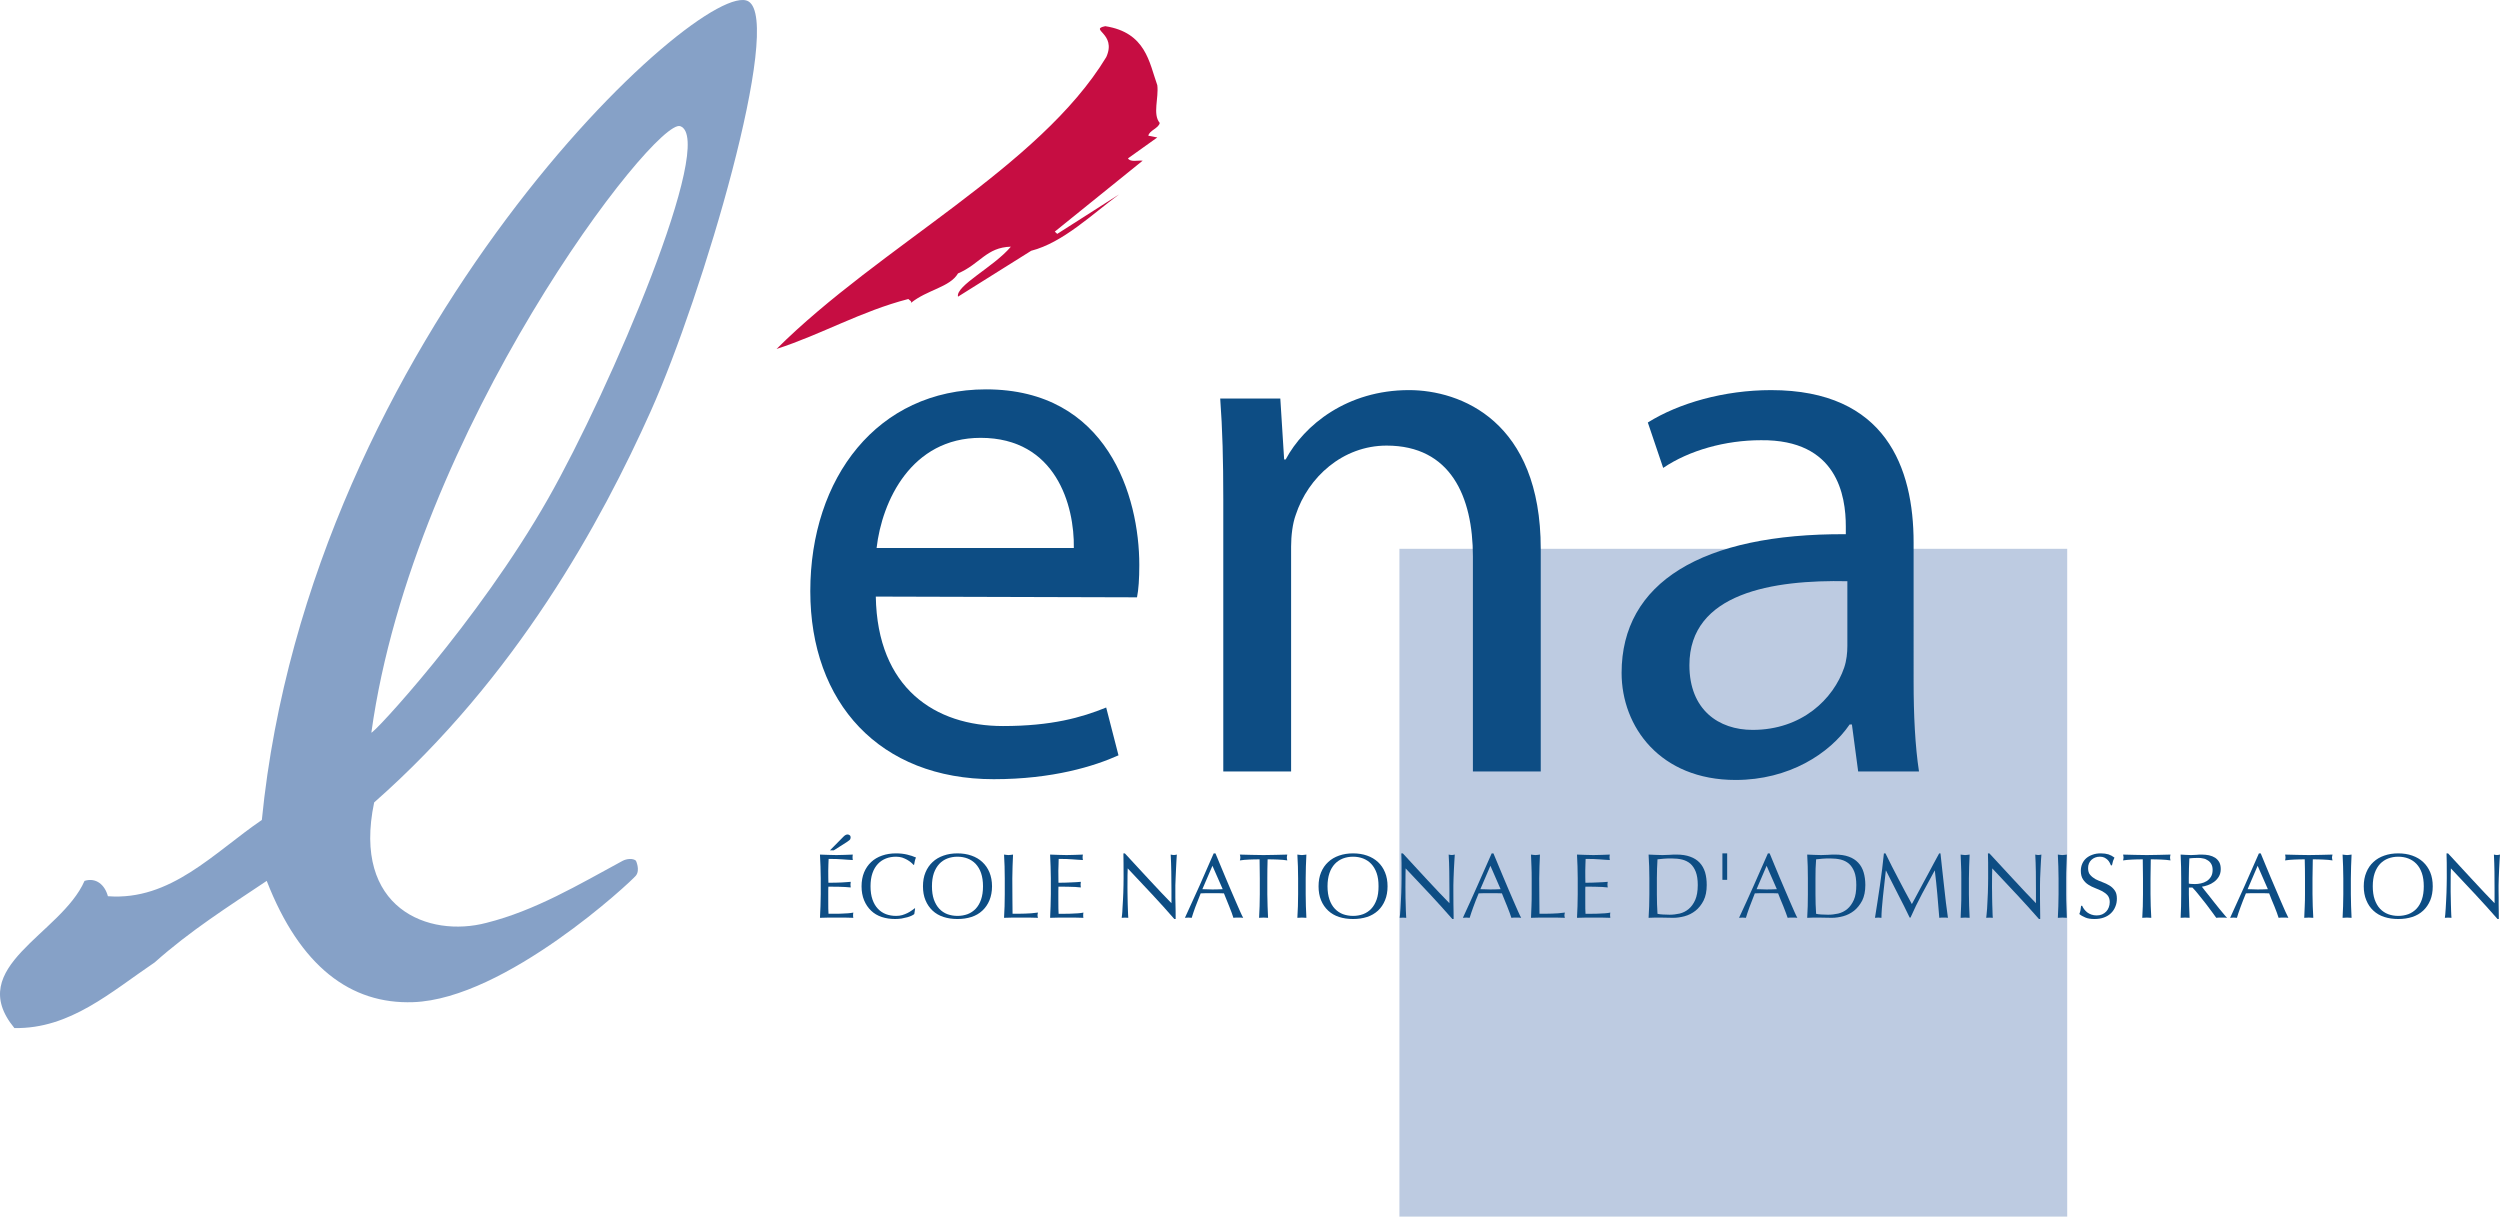 <?xml version="1.0" encoding="UTF-8" standalone="no"?>
<svg
   xmlns:dc="http://purl.org/dc/elements/1.1/"
   xmlns:cc="http://creativecommons.org/ns#"
   xmlns:rdf="http://www.w3.org/1999/02/22-rdf-syntax-ns#"
   xmlns:svg="http://www.w3.org/2000/svg"
   xmlns="http://www.w3.org/2000/svg"
   xmlns:sodipodi="http://sodipodi.sourceforge.net/DTD/sodipodi-0.dtd"
   xmlns:inkscape="http://www.inkscape.org/namespaces/inkscape"
   viewBox="0 0 997.037 485.187"
   height="485.187"
   width="997.037"
   xml:space="preserve"
   id="svg2"
   version="1.1"
   sodipodi:docname="l'éna.svg"
   inkscape:version="0.92.4 (5da689c313, 2019-01-14)"><sodipodi:namedview
     pagecolor="#ffffff"
     bordercolor="#666666"
     borderopacity="1"
     objecttolerance="10"
     gridtolerance="10"
     guidetolerance="10"
     inkscape:pageopacity="0"
     inkscape:pageshadow="2"
     inkscape:window-width="1920"
     inkscape:window-height="1001"
     id="namedview49"
     showgrid="false"
     inkscape:pagecheckerboard="true"
     fit-margin-top="0"
     fit-margin-left="0"
     fit-margin-right="0"
     fit-margin-bottom="0"
     inkscape:zoom="0.7412158"
     inkscape:cx="899.5557"
     inkscape:cy="241.17965"
     inkscape:window-x="-9"
     inkscape:window-y="-9"
     inkscape:window-maximized="1"
     inkscape:current-layer="svg2" /><defs
     id="defs6"><clipPath
       id="clipPath20"
       clipPathUnits="userSpaceOnUse"><path
         id="path18"
         d="M 0,1.43 H 8418.9 V 5461 H 0 Z"
         inkscape:connector-curvature="0" /></clipPath></defs><path
     id="path24"
     style="fill:#bdcbe1;fill-opacity:1;fill-rule:nonzero;stroke:none;stroke-width:0.133"
     d="m 558.109,485.187 h 266.328 V 218.871 h -266.328 z"
     inkscape:connector-curvature="0" /><path
     id="path26"
     style="fill:#0d4d84;fill-opacity:1;fill-rule:nonzero;stroke:none;stroke-width:0.133"
     d="m 349.281,237.928 c 0.628,36.559 23.657,51.628 50.709,51.628 19.369,0 31.34,-3.388 41.173,-7.387 l 4.909,19.068 c -9.533,4.289 -26.119,9.517 -49.756,9.517 -45.501,0 -73.157,-30.424 -73.157,-74.972 0,-45.175 26.749,-80.497 70.071,-80.497 48.545,0 61.14,42.72 61.14,70.039 0,5.533 -0.296,9.833 -0.916,12.899 z m 78.979,-19.369 c 0.292,-16.893 -7.076,-43.94 -37.183,-43.94 -27.651,0 -39.332,25.201 -41.479,43.94 h 78.661"
     inkscape:connector-curvature="0" /><path
     id="path28"
     style="fill:#0d4d84;fill-opacity:1;fill-rule:nonzero;stroke:none;stroke-width:0.133"
     d="m 487.864,199.203 c 0,-15.647 -0.313,-27.948 -1.227,-40.252 h 23.973 l 1.525,24.284 h 0.612 c 7.387,-13.82 24.599,-27.655 49.16,-27.655 20.591,0 52.565,12.291 52.565,63.291 v 88.8 h -27.056 v -85.716 c 0,-23.949 -8.913,-44.244 -34.405,-44.244 -17.513,0 -31.345,12.605 -36.256,27.648 -1.241,3.372 -1.845,8.277 -1.845,12.6 v 89.712 H 487.864 V 199.203"
     inkscape:connector-curvature="0" /><path
     id="path30"
     style="fill:#0d4d84;fill-opacity:1;fill-rule:nonzero;stroke:none;stroke-width:0.133"
     d="m 763.178,272.045 c 0,12.899 0.591,25.491 2.145,35.625 h -24.259 l -2.495,-18.745 h -0.901 c -7.991,11.688 -24.269,22.135 -45.471,22.135 -30.096,0 -45.479,-21.192 -45.479,-42.705 0,-35.951 31.964,-55.633 89.421,-55.311 v -3.076 c 0,-12.28 -3.38,-34.724 -33.824,-34.405 -14.115,0 -28.557,3.981 -39.013,11.043 l -6.124,-18.109 c 12.273,-7.697 30.407,-12.916 49.151,-12.916 45.792,0 56.848,31.025 56.848,60.843 z m -26.421,-40.248 c -29.515,-0.636 -62.997,4.595 -62.997,33.481 0,17.805 11.664,25.813 25.205,25.813 19.647,0 32.249,-12.299 36.54,-24.884 0.937,-2.779 1.252,-5.863 1.252,-8.616 v -25.795"
     inkscape:connector-curvature="0" /><path
     id="path32"
     style="fill:#c60d42;fill-opacity:1;fill-rule:nonzero;stroke:none;stroke-width:0.133"
     d="m 461.549,33.969 c 0.639,5.079 -1.94,11.58 0.959,15.055 -0.32,2.089 -4.193,3.013 -4.535,5.1 l 3.576,0.695 -11.695,8.343 c 0.992,1.628 3.92,0.691 5.852,0.925 l -35.039,28.283 0.976,0.909 24.653,-15.743 c -10.711,7.873 -22.375,19.232 -35.035,22.473 l -29.197,18.309 c -0.987,-4.404 14.273,-11.823 21.092,-19.937 -9.76,0.239 -12.341,6.956 -21.092,10.665 -3.248,5.555 -12.333,6.485 -18.831,11.817 0.651,-0.696 -0.644,-1.165 -0.972,-1.616 -18.823,4.864 -34.705,14.148 -52.557,19.925 41.217,-41.015 104.833,-72.42 131.492,-116.407 4.308,-9.515 -7.061,-10.929 -0.391,-12.325 16.221,2.537 17.508,14.48 20.743,23.528"
     inkscape:connector-curvature="0" /><path
     id="path34"
     style="fill:#c60d42;fill-opacity:1;fill-rule:nonzero;stroke:none;stroke-width:0.133"
     d="m 419.368,94.919 -4.516,3.463 4.516,-3.463"
     inkscape:connector-curvature="0" /><path
     id="path36"
     style="fill:#86a1c7;fill-opacity:1;fill-rule:nonzero;stroke:none;stroke-width:0.133"
     d="M 259.585,163.857 C 280.234,117.764 312.44,8.859 298.494,0.557 280.648,-10.116 123.581,133.709 104.425,327.015 c -19.218,13.105 -36.335,32.311 -61.398,30.408 -1.163,-4.429 -4.644,-7.592 -9.314,-6.115 -9.312,21.323 -48.167,34.203 -27.973,58.697 22.149,0.416 38.465,-14.376 55.939,-26.18 14.211,-12.671 29.55,-22.38 44.693,-32.517 13.296,34.177 33.495,49.264 58.411,48.368 36.805,-1.283 87.097,-48.229 88.839,-50.489 1.756,-2.247 0,-5.921 0,-5.921 -1.156,-1.041 -3.677,-0.841 -5.365,0.077 -17.505,9.476 -34.823,19.829 -54.237,24.695 -23.053,6.096 -53.693,-5.639 -44.801,-48.016 56.735,-49.929 90.564,-111.955 110.369,-156.164 z M 148.112,292.127 C 164.858,171.345 261.394,46.705 271.313,50.319 c 14.531,5.316 -27.843,104.8 -52.716,148.553 -28.017,49.313 -70.741,95.052 -70.485,93.255"
     inkscape:connector-curvature="0" /><path
     id="path38"
     style="fill:#0d4d84;fill-opacity:1;fill-rule:nonzero;stroke:none;stroke-width:0.133"
     d="m 327.221,345.515 c -0.073,-1.572 -0.133,-3.143 -0.207,-4.699 1.109,0.052 2.212,0.104 3.293,0.12 1.075,0.063 2.181,0.077 3.255,0.077 1.123,0 2.212,-0.015 3.279,-0.077 1.084,-0.016 2.176,-0.068 3.277,-0.12 -0.079,0.355 -0.112,0.711 -0.112,1.093 0,0.359 0.033,0.723 0.112,1.088 -0.776,-0.037 -1.497,-0.097 -2.145,-0.131 -0.649,-0.063 -1.337,-0.104 -2.064,-0.148 -0.713,-0.027 -1.505,-0.104 -2.375,-0.131 -0.855,-0.033 -1.871,-0.044 -3.065,-0.044 -0.016,0.773 -0.052,1.511 -0.092,2.232 -0.041,0.721 -0.057,1.512 -0.057,2.44 0,0.948 0,1.867 0.016,2.771 0.013,0.912 0.039,1.6 0.039,2.069 1.073,0 2.027,0 2.883,-0.037 0.863,-0.041 1.641,-0.052 2.359,-0.077 0.703,-0.052 1.38,-0.087 1.967,-0.131 0.596,-0.041 1.169,-0.079 1.7,-0.131 -0.073,0.376 -0.104,0.748 -0.104,1.139 0,0.375 0.031,0.729 0.104,1.104 -0.612,-0.063 -1.357,-0.131 -2.207,-0.175 -0.869,-0.052 -1.695,-0.077 -2.544,-0.096 -0.847,-0.016 -1.647,-0.027 -2.389,-0.027 -0.736,-0.015 -1.333,-0.015 -1.768,-0.015 0,0.208 -0.025,0.443 -0.039,0.711 -0.016,0.252 -0.016,0.583 -0.016,0.964 v 3.631 c 0,1.399 0,2.555 0.016,3.456 0.013,0.896 0.068,1.591 0.081,2.049 0.809,0 1.669,0 2.567,0 0.939,0 1.843,0 2.748,-0.06 0.888,-0.019 1.724,-0.077 2.524,-0.131 0.789,-0.069 1.485,-0.148 2.076,-0.285 -0.057,0.181 -0.085,0.364 -0.101,0.58 0,0.211 -0.013,0.393 -0.013,0.565 0,0.383 0.029,0.721 0.115,0.948 -1.115,-0.052 -2.205,-0.088 -3.287,-0.088 -1.081,0 -2.219,0 -3.328,0 -1.124,0 -2.233,0 -3.34,0 -1.115,0 -2.229,0.036 -3.363,0.088 0.073,-1.547 0.133,-3.128 0.207,-4.664 0.047,-1.555 0.101,-3.144 0.101,-4.796 v -6.287 c 0,-1.641 -0.055,-3.232 -0.101,-4.777 z m 10.809,-12.716 c 0.233,0 0.512,0.079 0.793,0.276 0.297,0.193 0.423,0.471 0.423,0.872 0,0.449 -0.139,0.807 -0.423,1.06 -0.301,0.26 -0.612,0.468 -0.899,0.684 l -5.393,3.44 h -1.537 l 5.399,-5.463 c 0.573,-0.593 1.12,-0.869 1.637,-0.869"
     inkscape:connector-curvature="0" /><path
     id="path40"
     style="fill:#0d4d84;fill-opacity:1;fill-rule:nonzero;stroke:none;stroke-width:0.133"
     d="m 363.581,365.179 c -0.475,0.224 -1.052,0.451 -1.728,0.633 -0.681,0.175 -1.437,0.339 -2.249,0.503 -0.841,0.131 -1.72,0.2 -2.613,0.2 -1.924,0 -3.711,-0.268 -5.368,-0.815 -1.628,-0.547 -3.068,-1.391 -4.221,-2.519 -1.188,-1.137 -2.113,-2.503 -2.792,-4.143 -0.664,-1.616 -1.008,-3.483 -1.008,-5.569 0,-2.075 0.344,-3.925 1.008,-5.551 0.679,-1.631 1.628,-3.003 2.828,-4.125 1.207,-1.145 2.655,-1.98 4.34,-2.571 1.687,-0.6 3.56,-0.885 5.579,-0.885 1.617,0 3.092,0.167 4.435,0.487 1.335,0.32 2.512,0.703 3.527,1.173 -0.189,0.364 -0.351,0.807 -0.479,1.391 -0.107,0.58 -0.211,1.075 -0.284,1.465 l -0.227,0.097 c -0.247,-0.305 -0.577,-0.644 -1.016,-1.008 -0.44,-0.365 -0.957,-0.712 -1.549,-1.06 -0.591,-0.339 -1.263,-0.615 -1.969,-0.877 -0.749,-0.219 -1.552,-0.34 -2.437,-0.34 -1.456,0 -2.795,0.233 -4.015,0.707 -1.233,0.476 -2.315,1.188 -3.219,2.153 -0.924,0.989 -1.648,2.188 -2.167,3.672 -0.519,1.495 -0.779,3.241 -0.779,5.272 0,2.035 0.26,3.805 0.779,5.281 0.519,1.479 1.243,2.72 2.167,3.684 0.904,0.964 1.985,1.684 3.219,2.153 1.22,0.443 2.559,0.685 4.015,0.685 0.885,0 1.693,-0.104 2.437,-0.313 0.756,-0.224 1.433,-0.503 2.06,-0.799 0.631,-0.303 1.183,-0.641 1.671,-0.997 0.531,-0.339 0.957,-0.669 1.291,-0.956 l 0.139,0.164 -0.325,2.153 c -0.224,0.211 -0.563,0.435 -1.047,0.653"
     inkscape:connector-curvature="0" /><path
     id="path42"
     style="fill:#0d4d84;fill-opacity:1;fill-rule:nonzero;stroke:none;stroke-width:0.133"
     d="m 369.102,347.919 c 0.672,-1.631 1.628,-3.003 2.833,-4.125 1.209,-1.145 2.664,-1.98 4.357,-2.571 1.683,-0.6 3.529,-0.885 5.548,-0.885 2.035,0 3.885,0.285 5.58,0.885 1.697,0.591 3.135,1.425 4.349,2.571 1.219,1.123 2.164,2.495 2.844,4.125 0.659,1.625 1.021,3.476 1.021,5.551 0,2.087 -0.363,3.953 -1.021,5.569 -0.68,1.64 -1.625,3.005 -2.844,4.143 -1.215,1.128 -2.652,1.972 -4.349,2.519 -1.695,0.547 -3.545,0.815 -5.58,0.815 -2.019,0 -3.865,-0.268 -5.548,-0.815 -1.693,-0.547 -3.148,-1.391 -4.357,-2.519 -1.205,-1.137 -2.161,-2.503 -2.833,-4.143 -0.683,-1.616 -1.008,-3.483 -1.008,-5.569 0,-2.075 0.325,-3.925 1.008,-5.551 z m 22.163,0.279 c -0.504,-1.484 -1.243,-2.683 -2.149,-3.672 -0.935,-0.965 -2.008,-1.677 -3.251,-2.153 -1.237,-0.473 -2.583,-0.707 -4.024,-0.707 -1.421,0 -2.751,0.233 -4.011,0.707 -1.243,0.476 -2.316,1.188 -3.223,2.153 -0.911,0.989 -1.625,2.188 -2.161,3.672 -0.511,1.495 -0.768,3.241 -0.768,5.272 0,2.035 0.257,3.805 0.768,5.281 0.536,1.479 1.251,2.72 2.161,3.684 0.907,0.964 1.98,1.684 3.223,2.153 1.26,0.443 2.589,0.685 4.011,0.685 1.441,0 2.787,-0.243 4.024,-0.685 1.243,-0.469 2.316,-1.189 3.251,-2.153 0.907,-0.964 1.645,-2.205 2.149,-3.684 0.505,-1.476 0.776,-3.247 0.776,-5.281 0,-2.031 -0.271,-3.777 -0.776,-5.272"
     inkscape:connector-curvature="0" /><path
     id="path44"
     style="fill:#0d4d84;fill-opacity:1;fill-rule:nonzero;stroke:none;stroke-width:0.133"
     d="m 400.646,345.557 c -0.076,-1.529 -0.136,-3.117 -0.216,-4.741 0.328,0.052 0.645,0.104 0.916,0.12 0.297,0.063 0.592,0.077 0.857,0.077 0.32,0 0.599,-0.015 0.907,-0.077 0.284,-0.016 0.591,-0.068 0.907,-0.12 -0.052,1.624 -0.136,3.179 -0.191,4.741 -0.057,1.564 -0.096,3.145 -0.096,4.761 0,3.091 0.013,5.747 0.039,8.016 0.016,2.277 0.057,4.283 0.057,6.087 1.743,0 3.412,0 4.988,-0.06 1.599,-0.019 3.297,-0.175 5.149,-0.416 -0.125,0.443 -0.183,0.825 -0.183,1.12 0,0.271 0.057,0.599 0.183,0.973 -1.136,-0.052 -2.248,-0.088 -3.384,-0.088 -1.132,0 -2.235,0 -3.383,0 -1.167,0 -2.305,0 -3.371,0 -1.101,0 -2.219,0.036 -3.396,0.088 0.08,-1.513 0.14,-3.039 0.216,-4.612 0.044,-1.563 0.071,-3.181 0.071,-4.796 v -6.312 c 0,-1.6 -0.027,-3.197 -0.071,-4.761"
     inkscape:connector-curvature="0" /><path
     id="path46"
     style="fill:#0d4d84;fill-opacity:1;fill-rule:nonzero;stroke:none;stroke-width:0.133"
     d="m 418.985,345.515 c -0.055,-1.572 -0.125,-3.143 -0.188,-4.699 1.079,0.052 2.179,0.104 3.264,0.12 1.084,0.063 2.183,0.077 3.281,0.077 1.109,0 2.199,-0.015 3.28,-0.077 1.068,-0.016 2.153,-0.068 3.271,-0.12 -0.091,0.355 -0.136,0.711 -0.136,1.093 0,0.359 0.045,0.723 0.136,1.088 -0.787,-0.037 -1.503,-0.097 -2.167,-0.131 -0.633,-0.063 -1.333,-0.104 -2.045,-0.148 -0.729,-0.027 -1.517,-0.104 -2.359,-0.131 -0.868,-0.033 -1.895,-0.044 -3.105,-0.044 -0.003,0.773 -0.052,1.511 -0.055,2.232 -0.055,0.721 -0.077,1.512 -0.077,2.44 0,0.948 0,1.859 0.023,2.771 0.021,0.905 0.021,1.6 0.021,2.069 1.08,0 2.029,-0.019 2.899,-0.052 0.857,-0.027 1.659,-0.037 2.36,-0.097 0.711,-0.033 1.368,-0.069 1.961,-0.096 0.593,-0.041 1.172,-0.079 1.705,-0.131 -0.073,0.376 -0.101,0.748 -0.101,1.139 0,0.364 0.028,0.729 0.101,1.104 -0.625,-0.079 -1.388,-0.131 -2.235,-0.193 -0.841,-0.033 -1.683,-0.077 -2.524,-0.077 -0.847,-0.016 -1.625,-0.027 -2.373,-0.041 -0.755,0 -1.333,-0.011 -1.793,-0.011 0,0.192 0,0.453 -0.021,0.713 -0.023,0.252 -0.023,0.591 -0.023,0.964 v 3.639 c 0,1.399 0,2.555 0.023,3.456 0.021,0.896 0.055,1.591 0.079,2.049 0.804,0 1.648,0 2.563,0 0.929,0 1.847,0 2.735,-0.06 0.885,-0.019 1.745,-0.077 2.54,-0.131 0.796,-0.069 1.476,-0.148 2.067,-0.285 -0.044,0.181 -0.077,0.364 -0.091,0.58 -0.005,0.211 -0.011,0.393 -0.011,0.565 0,0.383 0.024,0.721 0.101,0.948 -1.096,-0.052 -2.197,-0.088 -3.285,-0.088 -1.087,0 -2.196,0 -3.332,0 -1.115,0 -2.224,0 -3.311,0 -1.132,0 -2.241,0.036 -3.365,0.088 0.063,-1.547 0.133,-3.128 0.188,-4.664 0.052,-1.555 0.101,-3.144 0.101,-4.796 v -6.287 c 0,-1.641 -0.049,-3.232 -0.101,-4.777"
     inkscape:connector-curvature="0" /><path
     id="path48"
     style="fill:#0d4d84;fill-opacity:1;fill-rule:nonzero;stroke:none;stroke-width:0.133"
     d="m 459.317,356.511 c -3.191,-3.432 -6.387,-6.792 -9.567,-10.188 -0.028,0.684 -0.049,1.607 -0.077,2.744 -0.024,1.173 -0.024,2.728 -0.024,4.725 0,0.503 0,1.155 0.013,1.893 0.011,0.756 0.039,1.555 0.039,2.404 0.013,0.819 0.028,1.671 0.052,2.523 0.027,0.859 0.039,1.64 0.079,2.403 0.025,0.704 0.033,1.355 0.075,1.904 0.013,0.555 0.032,0.927 0.073,1.12 -0.385,-0.044 -0.812,-0.071 -1.281,-0.071 -0.493,0 -0.933,0.027 -1.355,0.071 0.057,-0.227 0.117,-0.677 0.169,-1.355 0.083,-0.653 0.112,-1.435 0.151,-2.372 0.047,-0.904 0.123,-1.912 0.175,-2.979 0.055,-1.088 0.109,-2.163 0.151,-3.268 0.044,-1.041 0.068,-2.109 0.081,-3.132 0.028,-1.044 0.033,-1.945 0.033,-2.764 0,-2.344 0,-4.379 -0.023,-6.045 0,-1.684 -0.024,-2.953 -0.048,-3.787 h 0.58 c 1.495,1.615 3.085,3.344 4.784,5.185 1.688,1.86 3.391,3.675 5.071,5.481 1.664,1.807 3.277,3.517 4.772,5.099 1.511,1.615 2.831,2.969 3.959,4.108 v -4.993 c 0,-2.581 -0.039,-5.056 -0.068,-7.523 -0.039,-2.432 -0.115,-4.735 -0.235,-6.879 0.496,0.12 0.933,0.183 1.267,0.183 0.287,0 0.695,-0.063 1.183,-0.183 -0.044,0.528 -0.117,1.329 -0.156,2.423 -0.071,1.068 -0.125,2.232 -0.175,3.44 -0.079,1.24 -0.131,2.423 -0.157,3.613 -0.077,1.164 -0.104,2.103 -0.104,2.813 0,0.624 0,1.356 0,2.216 0,0.823 0,1.7 0,2.596 0.027,0.904 0.033,1.832 0.052,2.747 0.008,0.911 0.027,1.779 0.052,2.585 0,0.781 0.011,1.487 0.011,2.068 0,0.528 0,0.937 0,1.197 h -0.531 c -2.811,-3.247 -5.816,-6.572 -9.02,-10.004"
     inkscape:connector-curvature="0" /><path
     id="path50"
     style="fill:#0d4d84;fill-opacity:1;fill-rule:nonzero;stroke:none;stroke-width:0.133"
     d="m 495.805,366.039 c -0.339,-0.052 -0.664,-0.088 -0.989,-0.088 -0.281,0 -0.62,0 -0.951,0 -0.348,0 -0.671,0 -0.983,0 -0.308,0 -0.633,0.036 -0.985,0.088 -0.179,-0.565 -0.391,-1.235 -0.681,-2.024 -0.3,-0.807 -0.617,-1.643 -0.975,-2.503 -0.347,-0.892 -0.693,-1.763 -1.063,-2.639 -0.383,-0.896 -0.735,-1.773 -1.052,-2.588 -0.776,-0.019 -1.581,-0.037 -2.377,-0.071 -0.805,0 -1.613,0 -2.428,0 -0.759,0 -1.503,0 -2.243,0 -0.735,0.033 -1.477,0.052 -2.224,0.071 -0.781,1.927 -1.492,3.743 -2.144,5.472 -0.636,1.737 -1.104,3.161 -1.432,4.281 -0.393,-0.052 -0.888,-0.088 -1.347,-0.088 -0.5,0 -0.939,0.036 -1.365,0.088 1.98,-4.281 3.904,-8.537 5.816,-12.785 1.863,-4.223 3.775,-8.545 5.657,-12.916 h 0.708 c 0.587,1.405 1.229,2.953 1.915,4.613 0.688,1.651 1.383,3.317 2.076,4.992 0.721,1.712 1.451,3.389 2.147,5.056 0.713,1.659 1.377,3.213 1.997,4.631 0.623,1.425 1.185,2.716 1.68,3.839 0.505,1.139 0.917,1.997 1.243,2.571 z m -16.281,-11.42 c 0.656,0 1.301,0.015 2.008,0.052 0.677,0.059 1.336,0.059 1.987,0.059 0.669,0 1.365,0 2.037,-0.033 0.691,-0.025 1.377,-0.044 2.076,-0.077 l -4.095,-9.337 -4.013,9.337"
     inkscape:connector-curvature="0" /><path
     id="path52"
     style="fill:#0d4d84;fill-opacity:1;fill-rule:nonzero;stroke:none;stroke-width:0.133"
     d="m 502.333,342.719 c -0.641,0 -1.303,0.017 -2.001,0.017 -0.7,0.027 -1.385,0.027 -2.099,0.068 -0.691,0.044 -1.376,0.089 -2.019,0.123 -0.639,0.071 -1.237,0.139 -1.737,0.216 0.136,-0.443 0.188,-0.859 0.188,-1.191 0,-0.261 -0.052,-0.652 -0.188,-1.136 1.612,0.052 3.207,0.104 4.737,0.12 1.541,0.063 3.119,0.077 4.709,0.077 1.615,0 3.191,-0.015 4.732,-0.077 1.547,-0.016 3.128,-0.068 4.731,-0.12 -0.117,0.484 -0.175,0.893 -0.175,1.172 0,0.321 0.057,0.712 0.175,1.155 -0.5,-0.077 -1.095,-0.145 -1.732,-0.216 -0.653,-0.033 -1.325,-0.079 -2.035,-0.123 -0.691,-0.041 -1.385,-0.041 -2.084,-0.068 -0.695,0 -1.359,-0.017 -1.997,-0.017 -0.079,2.525 -0.115,5.055 -0.115,7.6 v 6.312 c 0,1.615 0.036,3.233 0.107,4.796 0.041,1.573 0.12,3.099 0.191,4.612 -0.565,-0.052 -1.147,-0.088 -1.797,-0.088 -0.628,0 -1.227,0.036 -1.789,0.088 0.079,-1.513 0.139,-3.039 0.208,-4.612 0.04,-1.563 0.079,-3.181 0.079,-4.796 v -6.312 c 0,-2.545 -0.039,-5.075 -0.088,-7.6"
     inkscape:connector-curvature="0" /><path
     id="path54"
     style="fill:#0d4d84;fill-opacity:1;fill-rule:nonzero;stroke:none;stroke-width:0.133"
     d="m 517.629,345.557 c -0.071,-1.529 -0.131,-3.117 -0.221,-4.741 0.333,0.052 0.629,0.104 0.929,0.12 0.295,0.063 0.585,0.077 0.875,0.077 0.284,0 0.589,-0.015 0.883,-0.077 0.293,-0.016 0.593,-0.068 0.913,-0.12 -0.087,1.624 -0.125,3.212 -0.2,4.741 -0.052,1.564 -0.079,3.161 -0.079,4.761 v 6.312 c 0,1.615 0.027,3.233 0.079,4.796 0.075,1.573 0.113,3.099 0.2,4.612 -0.547,-0.052 -1.155,-0.088 -1.796,-0.088 -0.627,0 -1.227,0.036 -1.804,0.088 0.091,-1.513 0.151,-3.039 0.221,-4.612 0.052,-1.563 0.077,-3.181 0.077,-4.796 v -6.312 c 0,-1.6 -0.025,-3.197 -0.077,-4.761"
     inkscape:connector-curvature="0" /><path
     id="path56"
     style="fill:#0d4d84;fill-opacity:1;fill-rule:nonzero;stroke:none;stroke-width:0.133"
     d="m 526.862,347.919 c 0.667,-1.631 1.627,-3.003 2.839,-4.125 1.209,-1.145 2.66,-1.98 4.344,-2.571 1.707,-0.6 3.561,-0.885 5.567,-0.885 2.016,0 3.896,0.285 5.592,0.885 1.685,0.591 3.109,1.425 4.352,2.571 1.205,1.123 2.144,2.495 2.812,4.125 0.677,1.625 1.009,3.476 1.009,5.551 0,2.087 -0.332,3.953 -1.009,5.569 -0.668,1.64 -1.607,3.005 -2.812,4.143 -1.243,1.128 -2.667,1.972 -4.352,2.519 -1.696,0.547 -3.576,0.815 -5.592,0.815 -2.005,0 -3.86,-0.268 -5.567,-0.815 -1.684,-0.547 -3.135,-1.391 -4.344,-2.519 -1.212,-1.137 -2.172,-2.503 -2.839,-4.143 -0.677,-1.616 -1,-3.483 -1,-5.569 0,-2.075 0.323,-3.925 1,-5.551 z m 22.163,0.279 c -0.529,-1.484 -1.232,-2.683 -2.161,-3.672 -0.904,-0.965 -2.009,-1.677 -3.239,-2.153 -1.243,-0.473 -2.581,-0.707 -4.013,-0.707 -1.424,0 -2.76,0.233 -4.023,0.707 -1.216,0.476 -2.301,1.188 -3.221,2.153 -0.921,0.989 -1.651,2.188 -2.153,3.672 -0.513,1.495 -0.781,3.241 -0.781,5.272 0,2.035 0.268,3.805 0.781,5.281 0.503,1.479 1.232,2.72 2.153,3.684 0.92,0.964 2.005,1.684 3.221,2.153 1.263,0.443 2.599,0.685 4.023,0.685 1.432,0 2.771,-0.243 4.013,-0.685 1.229,-0.469 2.335,-1.189 3.239,-2.153 0.929,-0.964 1.632,-2.205 2.161,-3.684 0.531,-1.476 0.755,-3.247 0.755,-5.281 0,-2.031 -0.224,-3.777 -0.755,-5.272"
     inkscape:connector-curvature="0" /><path
     id="path58"
     style="fill:#0d4d84;fill-opacity:1;fill-rule:nonzero;stroke:none;stroke-width:0.133"
     d="m 570.174,356.511 c -3.197,-3.432 -6.384,-6.792 -9.588,-10.188 0,0.684 -0.045,1.607 -0.052,2.744 -0.019,1.173 -0.027,2.728 -0.027,4.725 0,0.503 0.008,1.155 0.016,1.893 0.011,0.756 0.017,1.555 0.017,2.404 0.045,0.819 0.045,1.671 0.071,2.523 0.033,0.859 0.041,1.64 0.06,2.403 0.027,0.704 0.052,1.355 0.085,1.904 0.037,0.555 0.045,0.927 0.071,1.12 -0.391,-0.044 -0.807,-0.071 -1.284,-0.071 -0.479,0 -0.921,0.027 -1.339,0.071 0.045,-0.227 0.087,-0.677 0.157,-1.355 0.069,-0.653 0.121,-1.435 0.173,-2.372 0.043,-0.904 0.105,-1.912 0.157,-2.979 0.06,-1.088 0.104,-2.163 0.156,-3.268 0.016,-1.041 0.052,-2.109 0.077,-3.132 0.027,-1.044 0.035,-1.945 0.035,-2.764 0,-2.344 0,-4.379 -0.008,-6.045 -0.011,-1.684 -0.036,-2.953 -0.088,-3.787 h 0.601 c 1.484,1.615 3.1,3.344 4.777,5.185 1.7,1.86 3.396,3.675 5.063,5.481 1.693,1.807 3.275,3.517 4.784,5.099 1.511,1.615 2.831,2.969 3.963,4.108 v -4.993 c 0,-2.581 -0.045,-5.056 -0.061,-7.523 -0.025,-2.432 -0.115,-4.735 -0.244,-6.879 0.496,0.12 0.912,0.183 1.251,0.183 0.297,0 0.696,-0.063 1.191,-0.183 -0.043,0.528 -0.104,1.329 -0.156,2.423 -0.068,1.068 -0.12,2.232 -0.191,3.44 -0.044,1.24 -0.096,2.423 -0.148,3.613 -0.052,1.164 -0.071,2.103 -0.071,2.813 0,0.624 0,1.356 0,2.216 0,0.823 0,1.7 0.011,2.596 0.008,0.904 0.015,1.832 0.015,2.747 0.019,0.911 0.027,1.779 0.045,2.585 0.017,0.781 0.025,1.487 0.025,2.068 0,0.528 0,0.937 0,1.197 h -0.513 c -2.84,-3.247 -5.844,-6.572 -9.032,-10.004"
     inkscape:connector-curvature="0" /><path
     id="path60"
     style="fill:#0d4d84;fill-opacity:1;fill-rule:nonzero;stroke:none;stroke-width:0.133"
     d="m 606.672,366.039 c -0.372,-0.052 -0.677,-0.088 -1.008,-0.088 -0.287,0 -0.625,0 -0.945,0 -0.339,0 -0.687,0 -0.973,0 -0.313,0 -0.625,0.036 -0.983,0.088 -0.181,-0.565 -0.407,-1.235 -0.696,-2.024 -0.295,-0.807 -0.615,-1.643 -0.964,-2.503 -0.353,-0.892 -0.729,-1.763 -1.075,-2.639 -0.391,-0.896 -0.74,-1.773 -1.043,-2.588 -0.781,-0.019 -1.572,-0.037 -2.388,-0.071 -0.799,0 -1.617,0 -2.425,0 -0.763,0 -1.503,0 -2.232,0 -0.737,0.033 -1.476,0.052 -2.224,0.071 -0.815,1.927 -1.517,3.743 -2.143,5.472 -0.636,1.737 -1.104,3.161 -1.443,4.281 -0.4,-0.052 -0.869,-0.088 -1.348,-0.088 -0.503,0 -0.945,0.036 -1.355,0.088 1.972,-4.281 3.911,-8.537 5.785,-12.785 1.901,-4.223 3.787,-8.545 5.7,-12.916 h 0.692 c 0.592,1.405 1.227,2.953 1.92,4.613 0.679,1.651 1.383,3.317 2.085,4.992 0.703,1.712 1.415,3.389 2.136,5.056 0.696,1.659 1.373,3.213 1.999,4.631 0.624,1.425 1.189,2.716 1.684,3.839 0.488,1.139 0.931,1.997 1.243,2.571 z m -16.287,-11.42 c 0.651,0 1.313,0.015 1.989,0.052 0.704,0.059 1.347,0.059 1.98,0.059 0.679,0 1.373,0 2.051,-0.033 0.703,-0.025 1.38,-0.044 2.06,-0.077 l -4.067,-9.337 -4.013,9.337"
     inkscape:connector-curvature="0" /><path
     id="path62"
     style="fill:#0d4d84;fill-opacity:1;fill-rule:nonzero;stroke:none;stroke-width:0.133"
     d="m 610.77,345.557 c -0.044,-1.529 -0.112,-3.117 -0.183,-4.741 0.315,0.052 0.619,0.104 0.921,0.12 0.287,0.063 0.583,0.077 0.869,0.077 0.295,0 0.573,-0.015 0.877,-0.077 0.276,-0.016 0.6,-0.068 0.901,-0.12 -0.06,1.624 -0.12,3.179 -0.189,4.741 -0.052,1.564 -0.097,3.145 -0.097,4.761 0,3.091 0.019,5.747 0.045,8.016 0.025,2.277 0.033,4.283 0.052,6.087 1.744,0 3.413,0 4.985,-0.06 1.607,-0.019 3.309,-0.175 5.151,-0.416 -0.104,0.443 -0.192,0.825 -0.192,1.12 0,0.271 0.088,0.599 0.192,0.973 -1.145,-0.052 -2.249,-0.088 -3.361,-0.088 -1.139,0 -2.249,0 -3.397,0 -1.164,0 -2.3,0 -3.385,0 -1.079,0 -2.216,0.036 -3.372,0.088 0.071,-1.513 0.139,-3.039 0.183,-4.612 0.071,-1.563 0.087,-3.181 0.087,-4.796 v -6.312 c 0,-1.6 -0.016,-3.197 -0.087,-4.761"
     inkscape:connector-curvature="0" /><path
     id="path64"
     style="fill:#0d4d84;fill-opacity:1;fill-rule:nonzero;stroke:none;stroke-width:0.133"
     d="m 629.134,345.515 c -0.071,-1.572 -0.131,-3.143 -0.201,-4.699 1.087,0.052 2.188,0.104 3.273,0.12 1.095,0.063 2.188,0.077 3.301,0.077 1.079,0 2.164,-0.015 3.265,-0.077 1.06,-0.016 2.153,-0.068 3.259,-0.12 -0.071,0.355 -0.131,0.711 -0.131,1.093 0,0.359 0.06,0.723 0.131,1.088 -0.792,-0.037 -1.503,-0.097 -2.155,-0.131 -0.651,-0.063 -1.345,-0.104 -2.049,-0.148 -0.729,-0.027 -1.503,-0.104 -2.361,-0.131 -0.872,-0.033 -1.905,-0.044 -3.096,-0.044 -0.007,0.773 -0.052,1.511 -0.077,2.232 -0.052,0.721 -0.06,1.512 -0.06,2.44 0,0.948 0,1.859 0.008,2.771 0.017,0.905 0.036,1.6 0.036,2.069 1.068,0 2.039,-0.019 2.883,-0.052 0.861,-0.027 1.668,-0.037 2.364,-0.097 0.711,-0.033 1.372,-0.069 1.952,-0.096 0.617,-0.041 1.191,-0.079 1.723,-0.131 -0.089,0.376 -0.115,0.748 -0.115,1.139 0,0.364 0.025,0.729 0.115,1.104 -0.655,-0.079 -1.373,-0.131 -2.224,-0.193 -0.844,-0.033 -1.685,-0.077 -2.529,-0.077 -0.849,-0.016 -1.641,-0.027 -2.389,-0.041 -0.745,0 -1.347,-0.011 -1.779,-0.011 0,0.192 -0.019,0.453 -0.036,0.713 -0.008,0.252 -0.008,0.591 -0.008,0.964 v 3.639 c 0,1.399 0,2.555 0.008,3.456 0.017,0.896 0.052,1.591 0.088,2.049 0.789,0 1.648,0 2.563,0 0.939,0 1.859,0 2.728,-0.06 0.893,-0.019 1.763,-0.077 2.533,-0.131 0.8,-0.069 1.503,-0.148 2.068,-0.285 -0.033,0.181 -0.06,0.364 -0.079,0.58 -0.017,0.211 -0.017,0.393 -0.017,0.565 0,0.383 0.044,0.721 0.096,0.948 -1.093,-0.052 -2.172,-0.088 -3.273,-0.088 -1.085,0 -2.191,0 -3.336,0 -1.103,0 -2.233,0 -3.319,0 -1.109,0 -2.248,0.036 -3.36,0.088 0.071,-1.547 0.131,-3.128 0.201,-4.664 0.052,-1.555 0.085,-3.144 0.085,-4.796 v -6.287 c 0,-1.641 -0.033,-3.232 -0.085,-4.777"
     inkscape:connector-curvature="0" /><path
     id="path66"
     style="fill:#0d4d84;fill-opacity:1;fill-rule:nonzero;stroke:none;stroke-width:0.133"
     d="m 657.708,345.557 c -0.085,-1.529 -0.137,-3.117 -0.227,-4.741 0.948,0.052 1.879,0.104 2.765,0.12 0.927,0.063 1.867,0.077 2.779,0.077 0.937,0 1.856,-0.052 2.771,-0.093 0.937,-0.079 1.841,-0.104 2.78,-0.104 2.135,0 3.984,0.276 5.505,0.849 1.536,0.54 2.78,1.347 3.769,2.389 0.981,1.044 1.684,2.312 2.164,3.823 0.443,1.511 0.651,3.215 0.651,5.089 0,2.448 -0.401,4.489 -1.26,6.209 -0.841,1.644 -1.927,3.005 -3.223,4.04 -1.313,1.023 -2.745,1.755 -4.333,2.187 -1.573,0.417 -3.084,0.636 -4.536,0.636 -0.833,0 -1.64,0 -2.465,-0.044 -0.8,-0.027 -1.615,-0.044 -2.44,-0.044 -0.825,0 -1.667,0 -2.46,0 -0.815,0 -1.615,0.036 -2.467,0.088 0.089,-1.513 0.141,-3.039 0.227,-4.612 0.045,-1.563 0.079,-3.181 0.079,-4.796 v -6.312 c 0,-1.6 -0.033,-3.197 -0.079,-4.761 z m 3.32,18.883 c 0.512,0.123 1.224,0.227 2.091,0.271 0.877,0.06 1.8,0.093 2.719,0.093 1.339,0 2.676,-0.164 4.032,-0.461 1.336,-0.328 2.535,-0.927 3.595,-1.823 1.068,-0.877 1.937,-2.093 2.615,-3.612 0.66,-1.521 1.016,-3.509 1.016,-5.941 0,-2.127 -0.268,-3.892 -0.789,-5.256 -0.532,-1.371 -1.253,-2.448 -2.155,-3.256 -0.929,-0.791 -2.033,-1.328 -3.301,-1.651 -1.259,-0.301 -2.664,-0.443 -4.168,-0.443 -1.112,0 -2.139,0.011 -3.076,0.096 -0.963,0.06 -1.815,0.149 -2.577,0.253 -0.071,1.18 -0.149,2.413 -0.175,3.689 -0.06,1.295 -0.071,2.605 -0.071,3.919 v 6.312 c 0,2.651 0.088,5.257 0.245,7.809"
     inkscape:connector-curvature="0" /><path
     id="path68"
     style="fill:#0d4d84;fill-opacity:1;fill-rule:nonzero;stroke:none;stroke-width:0.133"
     d="m 686.92,350.892 h 1.9 v -10.555 h -1.9 z"
     inkscape:connector-curvature="0" /><path
     id="path70"
     style="fill:#0d4d84;fill-opacity:1;fill-rule:nonzero;stroke:none;stroke-width:0.133"
     d="m 716.813,366.039 c -0.356,-0.052 -0.668,-0.088 -0.981,-0.088 -0.287,0 -0.643,0 -0.945,0 -0.364,0 -0.677,0 -0.992,0 -0.303,0 -0.633,0.036 -0.953,0.088 -0.183,-0.565 -0.427,-1.235 -0.721,-2.024 -0.287,-0.807 -0.617,-1.643 -0.963,-2.503 -0.365,-0.892 -0.74,-1.763 -1.095,-2.639 -0.356,-0.896 -0.705,-1.773 -1.027,-2.588 -0.773,-0.019 -1.563,-0.037 -2.38,-0.071 -0.8,0 -1.623,0 -2.441,0 -0.736,0 -1.484,0 -2.213,0 -0.739,0.033 -1.485,0.052 -2.251,0.071 -0.789,1.927 -1.492,3.743 -2.12,5.472 -0.625,1.737 -1.109,3.161 -1.432,4.281 -0.417,-0.052 -0.885,-0.088 -1.355,-0.088 -0.487,0 -0.945,0.036 -1.38,0.088 2.013,-4.281 3.924,-8.537 5.825,-12.785 1.861,-4.223 3.761,-8.545 5.681,-12.916 h 0.695 c 0.573,1.405 1.209,2.953 1.901,4.613 0.696,1.651 1.383,3.317 2.087,4.992 0.712,1.712 1.425,3.389 2.155,5.056 0.711,1.659 1.353,3.213 1.987,4.631 0.628,1.425 1.183,2.716 1.677,3.839 0.495,1.139 0.911,1.997 1.241,2.571 z m -16.26,-11.42 c 0.637,0 1.296,0.015 1.965,0.052 0.684,0.059 1.372,0.059 1.997,0.059 0.677,0 1.372,0 2.041,-0.033 0.693,-0.025 1.388,-0.044 2.076,-0.077 l -4.084,-9.337 -3.996,9.337"
     inkscape:connector-curvature="0" /><path
     id="path72"
     style="fill:#0d4d84;fill-opacity:1;fill-rule:nonzero;stroke:none;stroke-width:0.133"
     d="m 720.948,345.557 c -0.068,-1.529 -0.156,-3.117 -0.208,-4.741 0.911,0.052 1.851,0.104 2.771,0.12 0.912,0.063 1.815,0.077 2.761,0.077 0.929,0 1.841,-0.052 2.781,-0.093 0.901,-0.079 1.841,-0.104 2.753,-0.104 2.155,0 3.996,0.276 5.551,0.849 1.517,0.54 2.741,1.347 3.724,2.389 0.989,1.044 1.704,2.312 2.155,3.823 0.453,1.511 0.688,3.215 0.688,5.089 0,2.448 -0.417,4.489 -1.251,6.209 -0.879,1.644 -1.957,3.005 -3.241,4.04 -1.32,1.023 -2.752,1.755 -4.343,2.187 -1.564,0.417 -3.085,0.636 -4.517,0.636 -0.852,0 -1.648,0 -2.467,-0.044 -0.789,-0.027 -1.623,-0.044 -2.459,-0.044 -0.835,0 -1.667,0 -2.467,0 -0.789,0 -1.607,0.036 -2.44,0.088 0.052,-1.513 0.14,-3.039 0.208,-4.612 0.052,-1.563 0.063,-3.181 0.063,-4.796 v -6.312 c 0,-1.6 -0.011,-3.197 -0.063,-4.761 z m 3.344,18.883 c 0.487,0.123 1.189,0.227 2.069,0.271 0.885,0.06 1.788,0.093 2.7,0.093 1.355,0 2.692,-0.164 4.039,-0.461 1.356,-0.328 2.561,-0.927 3.632,-1.823 1.049,-0.877 1.919,-2.093 2.604,-3.612 0.685,-1.521 0.981,-3.509 0.981,-5.941 0,-2.127 -0.252,-3.892 -0.773,-5.256 -0.539,-1.371 -1.249,-2.448 -2.161,-3.256 -0.94,-0.791 -1.997,-1.328 -3.276,-1.651 -1.277,-0.301 -2.657,-0.443 -4.179,-0.443 -1.109,0 -2.143,0.011 -3.072,0.096 -0.964,0.06 -1.835,0.149 -2.564,0.253 -0.079,1.18 -0.175,2.413 -0.208,3.689 -0.045,1.295 -0.045,2.605 -0.045,3.919 v 6.312 c 0,2.651 0.079,5.257 0.253,7.809"
     inkscape:connector-curvature="0" /><path
     id="path74"
     style="fill:#0d4d84;fill-opacity:1;fill-rule:nonzero;stroke:none;stroke-width:0.133"
     d="m 757.089,350.467 c 1.704,3.3 3.508,6.644 5.393,10.093 0.243,-0.461 0.6,-1.131 1.079,-1.984 0.432,-0.877 0.989,-1.867 1.607,-2.995 0.588,-1.129 1.276,-2.353 1.963,-3.675 0.703,-1.293 1.416,-2.616 2.145,-3.952 0.704,-1.372 1.424,-2.684 2.136,-4.004 0.703,-1.259 1.364,-2.495 1.963,-3.613 h 0.513 c 0.251,2.363 0.484,4.62 0.737,6.827 0.227,2.179 0.443,4.335 0.715,6.447 0.243,2.127 0.484,4.219 0.711,6.287 0.268,2.076 0.529,4.117 0.815,6.141 -0.285,-0.052 -0.572,-0.088 -0.859,-0.088 -0.276,0 -0.555,0 -0.852,0 -0.287,0 -0.573,0 -0.86,0 -0.295,0 -0.581,0.036 -0.875,0.088 -0.253,-3.232 -0.54,-6.409 -0.792,-9.46 -0.268,-3.083 -0.607,-6.183 -0.989,-9.363 h -0.087 c -1.684,3.051 -3.353,6.133 -4.977,9.191 -1.617,3.023 -3.169,6.211 -4.639,9.544 h -0.331 c -1.476,-3.081 -2.996,-6.165 -4.621,-9.249 -1.588,-3.101 -3.203,-6.271 -4.809,-9.485 h -0.079 c -0.156,1.503 -0.375,3.155 -0.547,4.917 -0.219,1.789 -0.427,3.535 -0.583,5.279 -0.172,1.712 -0.331,3.356 -0.451,4.875 -0.115,1.52 -0.167,2.779 -0.167,3.752 -0.4,-0.052 -0.824,-0.088 -1.293,-0.088 -0.453,0 -0.904,0.036 -1.287,0.088 0.313,-1.972 0.644,-4.065 0.983,-6.279 0.356,-2.199 0.676,-4.413 0.997,-6.655 0.331,-2.213 0.625,-4.421 0.887,-6.583 0.252,-2.172 0.487,-4.239 0.695,-6.185 h 0.625 c 1.677,3.475 3.396,6.852 5.133,10.129"
     inkscape:connector-curvature="0" /><path
     id="path76"
     style="fill:#0d4d84;fill-opacity:1;fill-rule:nonzero;stroke:none;stroke-width:0.133"
     d="m 782.113,345.557 c -0.063,-1.529 -0.123,-3.117 -0.183,-4.741 0.321,0.052 0.615,0.104 0.92,0.12 0.28,0.063 0.567,0.077 0.879,0.077 0.295,0 0.565,-0.015 0.885,-0.077 0.287,-0.016 0.591,-0.068 0.904,-0.12 -0.087,1.624 -0.149,3.212 -0.193,4.741 -0.068,1.564 -0.093,3.161 -0.093,4.761 v 6.312 c 0,1.615 0.025,3.233 0.093,4.796 0.044,1.573 0.107,3.099 0.193,4.612 -0.565,-0.052 -1.164,-0.088 -1.789,-0.088 -0.627,0 -1.225,0.036 -1.799,0.088 0.06,-1.513 0.12,-3.039 0.183,-4.612 0.085,-1.563 0.085,-3.181 0.085,-4.796 v -6.312 c 0,-1.6 0,-3.197 -0.085,-4.761"
     inkscape:connector-curvature="0" /><path
     id="path78"
     style="fill:#0d4d84;fill-opacity:1;fill-rule:nonzero;stroke:none;stroke-width:0.133"
     d="m 804.096,356.511 c -3.187,-3.432 -6.365,-6.792 -9.553,-10.188 -0.036,0.684 -0.052,1.607 -0.077,2.744 0,1.173 -0.027,2.728 -0.027,4.725 0,0.503 0,1.155 0.027,1.893 0,0.756 0.015,1.555 0.025,2.404 0.008,0.819 0.027,1.671 0.052,2.523 0.027,0.859 0.052,1.64 0.079,2.403 0,0.704 0.025,1.355 0.06,1.904 0.033,0.555 0.052,0.927 0.071,1.12 -0.376,-0.044 -0.808,-0.071 -1.269,-0.071 -0.479,0 -0.937,0.027 -1.353,0.071 0.06,-0.227 0.112,-0.677 0.145,-1.355 0.089,-0.653 0.115,-1.435 0.208,-2.372 0.045,-0.904 0.079,-1.912 0.149,-2.979 0.052,-1.088 0.096,-2.163 0.156,-3.268 0.025,-1.041 0.052,-2.109 0.077,-3.132 0.027,-1.044 0.035,-1.945 0.035,-2.764 0,-2.344 0,-4.379 -0.008,-6.045 -0.027,-1.684 -0.052,-2.953 -0.079,-3.787 h 0.581 c 1.487,1.615 3.084,3.344 4.795,5.185 1.704,1.86 3.389,3.675 5.073,5.481 1.667,1.807 3.267,3.517 4.759,5.099 1.529,1.615 2.816,2.969 3.944,4.108 v -4.993 c 0,-2.581 -0.027,-5.056 -0.041,-7.523 -0.037,-2.432 -0.115,-4.735 -0.237,-6.879 0.487,0.12 0.913,0.183 1.252,0.183 0.303,0 0.693,-0.063 1.199,-0.183 -0.071,0.528 -0.104,1.329 -0.175,2.423 -0.052,1.068 -0.123,2.232 -0.175,3.44 -0.06,1.24 -0.112,2.423 -0.164,3.613 -0.052,1.164 -0.052,2.103 -0.052,2.813 0,0.624 0,1.356 0,2.216 0,0.823 0,1.7 0,2.596 0,0.904 0.019,1.832 0.025,2.747 0.019,0.911 0.027,1.779 0.035,2.585 0.025,0.781 0.025,1.487 0.025,2.068 0,0.528 0,0.937 0,1.197 h -0.503 c -2.839,-3.247 -5.871,-6.572 -9.059,-10.004"
     inkscape:connector-curvature="0" /><path
     id="path80"
     style="fill:#0d4d84;fill-opacity:1;fill-rule:nonzero;stroke:none;stroke-width:0.133"
     d="m 820.893,345.557 c -0.052,-1.529 -0.137,-3.117 -0.197,-4.741 0.312,0.052 0.624,0.104 0.9,0.12 0.297,0.063 0.617,0.077 0.888,0.077 0.321,0 0.581,-0.015 0.876,-0.077 0.296,-0.016 0.609,-0.068 0.921,-0.12 -0.079,1.624 -0.139,3.212 -0.183,4.741 -0.077,1.564 -0.121,3.161 -0.121,4.761 v 6.312 c 0,1.615 0.044,3.233 0.121,4.796 0.044,1.573 0.104,3.099 0.183,4.612 -0.565,-0.052 -1.156,-0.088 -1.797,-0.088 -0.627,0 -1.216,0.036 -1.788,0.088 0.06,-1.513 0.145,-3.039 0.197,-4.612 0.044,-1.563 0.088,-3.181 0.088,-4.796 v -6.312 c 0,-1.6 -0.044,-3.197 -0.088,-4.761"
     inkscape:connector-curvature="0" /><path
     id="path82"
     style="fill:#0d4d84;fill-opacity:1;fill-rule:nonzero;stroke:none;stroke-width:0.133"
     d="m 831.178,362.599 c 0.339,0.461 0.755,0.869 1.199,1.249 0.495,0.365 1.035,0.661 1.667,0.888 0.636,0.235 1.355,0.355 2.128,0.355 0.8,0 1.528,-0.131 2.172,-0.407 0.643,-0.296 1.191,-0.669 1.648,-1.156 0.445,-0.487 0.8,-1.033 1.028,-1.692 0.241,-0.644 0.372,-1.328 0.372,-2.076 0,-1.121 -0.312,-2.017 -0.851,-2.676 -0.591,-0.661 -1.293,-1.2 -2.137,-1.659 -0.885,-0.427 -1.797,-0.852 -2.771,-1.216 -0.98,-0.365 -1.909,-0.825 -2.761,-1.372 -0.86,-0.54 -1.563,-1.251 -2.128,-2.12 -0.599,-0.861 -0.879,-1.999 -0.879,-3.431 0,-1.043 0.201,-1.999 0.573,-2.832 0.375,-0.843 0.885,-1.561 1.573,-2.171 0.731,-0.619 1.529,-1.077 2.527,-1.416 0.983,-0.364 2.068,-0.531 3.311,-0.531 1.172,0 2.18,0.14 3.031,0.4 0.876,0.295 1.651,0.719 2.397,1.293 -0.2,0.427 -0.409,0.869 -0.565,1.32 -0.137,0.469 -0.276,1.045 -0.435,1.773 h -0.424 c -0.131,-0.348 -0.295,-0.739 -0.521,-1.129 -0.189,-0.399 -0.477,-0.764 -0.835,-1.112 -0.349,-0.339 -0.773,-0.615 -1.276,-0.877 -0.479,-0.219 -1.071,-0.34 -1.737,-0.34 -0.703,0 -1.312,0.104 -1.903,0.332 -0.581,0.219 -1.084,0.547 -1.492,0.929 -0.443,0.416 -0.775,0.893 -1,1.459 -0.243,0.572 -0.329,1.172 -0.329,1.833 0,1.164 0.251,2.075 0.849,2.719 0.565,0.659 1.279,1.224 2.101,1.693 0.888,0.451 1.8,0.833 2.789,1.199 0.997,0.356 1.912,0.807 2.761,1.312 0.86,0.511 1.555,1.18 2.12,1.987 0.592,0.808 0.86,1.893 0.86,3.232 0,1.14 -0.175,2.189 -0.599,3.189 -0.391,1.008 -0.972,1.893 -1.745,2.637 -0.755,0.748 -1.696,1.321 -2.799,1.721 -1.129,0.425 -2.388,0.607 -3.793,0.607 -1.513,0 -2.719,-0.181 -3.659,-0.607 -0.955,-0.4 -1.755,-0.843 -2.38,-1.383 0.216,-0.547 0.373,-1.057 0.461,-1.511 0.093,-0.457 0.145,-1.033 0.243,-1.763 h 0.427 c 0.183,0.469 0.468,0.904 0.781,1.347"
     inkscape:connector-curvature="0" /><path
     id="path84"
     style="fill:#0d4d84;fill-opacity:1;fill-rule:nonzero;stroke:none;stroke-width:0.133"
     d="m 854.568,342.719 c -0.644,0 -1.303,0.017 -2.005,0.017 -0.703,0.027 -1.38,0.027 -2.076,0.068 -0.703,0.044 -1.353,0.089 -2.035,0.123 -0.64,0.071 -1.24,0.139 -1.735,0.216 0.112,-0.443 0.183,-0.859 0.183,-1.191 0,-0.261 -0.071,-0.652 -0.183,-1.136 1.604,0.052 3.187,0.104 4.725,0.12 1.563,0.063 3.125,0.077 4.724,0.077 1.597,0 3.179,-0.015 4.725,-0.077 1.536,-0.016 3.136,-0.068 4.744,-0.12 -0.141,0.484 -0.183,0.893 -0.183,1.172 0,0.321 0.041,0.712 0.183,1.155 -0.523,-0.077 -1.113,-0.145 -1.765,-0.216 -0.624,-0.033 -1.312,-0.079 -1.997,-0.123 -0.713,-0.041 -1.397,-0.041 -2.093,-0.068 -0.703,0 -1.372,-0.017 -2.016,-0.017 -0.067,2.525 -0.104,5.055 -0.104,7.6 v 6.312 c 0,1.615 0.037,3.233 0.089,4.796 0.06,1.573 0.137,3.099 0.216,4.612 -0.575,-0.052 -1.14,-0.088 -1.799,-0.088 -0.625,0 -1.224,0.036 -1.8,0.088 0.089,-1.513 0.149,-3.039 0.22,-4.612 0.044,-1.563 0.069,-3.181 0.069,-4.796 v -6.312 c 0,-2.545 -0.025,-5.075 -0.088,-7.6"
     inkscape:connector-curvature="0" /><path
     id="path86"
     style="fill:#0d4d84;fill-opacity:1;fill-rule:nonzero;stroke:none;stroke-width:0.133"
     d="m 869.838,345.557 c -0.071,-1.529 -0.123,-3.117 -0.175,-4.741 0.721,0.052 1.407,0.104 2.093,0.12 0.677,0.063 1.388,0.077 2.084,0.077 0.723,0 1.408,-0.052 2.095,-0.093 0.693,-0.079 1.373,-0.104 2.076,-0.104 1.06,0 2.013,0.104 2.943,0.276 0.939,0.208 1.745,0.539 2.46,0.983 0.703,0.469 1.241,1.068 1.659,1.789 0.399,0.729 0.591,1.651 0.591,2.737 0,1.197 -0.271,2.187 -0.784,3.039 -0.536,0.853 -1.153,1.545 -1.927,2.092 -0.763,0.565 -1.572,0.993 -2.46,1.295 -0.859,0.305 -1.648,0.495 -2.351,0.609 0.301,0.373 0.703,0.885 1.197,1.555 0.528,0.633 1.112,1.38 1.745,2.169 0.636,0.808 1.295,1.6 1.964,2.504 0.696,0.86 1.373,1.685 1.987,2.481 0.628,0.8 1.235,1.54 1.816,2.18 0.549,0.688 0.992,1.183 1.364,1.513 -0.408,-0.052 -0.755,-0.088 -1.112,-0.088 -0.372,0 -0.729,0 -1.12,0 -0.345,0 -0.676,0 -1.041,0 -0.383,0 -0.729,0.036 -1.068,0.088 -0.356,-0.513 -0.921,-1.268 -1.684,-2.32 -0.741,-1.016 -1.556,-2.128 -2.46,-3.292 -0.921,-1.172 -1.833,-2.319 -2.789,-3.491 -0.927,-1.199 -1.796,-2.161 -2.577,-2.972 h -1.408 v 2.693 c 0,1.588 0.033,3.207 0.104,4.769 0.06,1.573 0.112,3.099 0.175,4.612 -0.557,-0.052 -1.156,-0.088 -1.8,-0.088 -0.617,0 -1.216,0.036 -1.771,0.088 0.052,-1.513 0.104,-3.039 0.175,-4.612 0.033,-1.563 0.052,-3.181 0.052,-4.796 v -6.312 c 0,-1.6 -0.019,-3.197 -0.052,-4.761 z m 4.212,6.967 c 0.383,0.027 0.852,0.052 1.339,0.052 0.763,0 1.544,-0.085 2.377,-0.271 0.819,-0.172 1.573,-0.468 2.259,-0.893 0.695,-0.424 1.241,-0.997 1.712,-1.72 0.453,-0.747 0.687,-1.643 0.687,-2.744 0,-0.956 -0.173,-1.737 -0.531,-2.355 -0.356,-0.643 -0.835,-1.139 -1.4,-1.467 -0.555,-0.391 -1.161,-0.651 -1.823,-0.755 -0.669,-0.167 -1.309,-0.227 -1.964,-0.227 -0.841,0 -1.561,0.019 -2.135,0.06 -0.555,0.036 -1.025,0.079 -1.427,0.131 -0.052,1.337 -0.093,2.684 -0.156,4.004 -0.041,1.311 -0.06,2.631 -0.06,3.952 v 2.095 c 0.331,0.085 0.712,0.137 1.121,0.137"
     inkscape:connector-curvature="0" /><path
     id="path88"
     style="fill:#0d4d84;fill-opacity:1;fill-rule:nonzero;stroke:none;stroke-width:0.133"
     d="m 912.64,366.039 c -0.321,-0.052 -0.66,-0.088 -0.972,-0.088 -0.304,0 -0.625,0 -0.973,0 -0.339,0 -0.66,0 -0.964,0 -0.312,0 -0.633,0.036 -0.989,0.088 -0.175,-0.565 -0.383,-1.235 -0.685,-2.024 -0.287,-0.807 -0.609,-1.643 -0.967,-2.503 -0.353,-0.892 -0.72,-1.763 -1.103,-2.639 -0.364,-0.896 -0.703,-1.773 -1.007,-2.588 -0.789,-0.019 -1.581,-0.037 -2.396,-0.071 -0.8,0 -1.6,0 -2.415,0 -0.773,0 -1.503,0 -2.244,0 -0.728,0.033 -1.484,0.052 -2.221,0.071 -0.817,1.927 -1.512,3.743 -2.145,5.472 -0.643,1.737 -1.12,3.161 -1.432,4.281 -0.417,-0.052 -0.877,-0.088 -1.373,-0.088 -0.488,0 -0.923,0.036 -1.339,0.088 1.983,-4.281 3.901,-8.537 5.792,-12.785 1.885,-4.223 3.773,-8.545 5.681,-12.916 h 0.721 c 0.573,1.405 1.216,2.953 1.904,4.613 0.677,1.651 1.38,3.317 2.075,4.992 0.704,1.712 1.449,3.389 2.156,5.056 0.692,1.659 1.353,3.213 1.987,4.631 0.625,1.425 1.183,2.716 1.677,3.839 0.513,1.139 0.929,1.997 1.232,2.571 z m -16.251,-11.42 c 0.625,0 1.268,0.015 1.973,0.052 0.684,0.059 1.353,0.059 1.979,0.059 0.695,0 1.391,0 2.068,-0.033 0.703,-0.025 1.372,-0.044 2.057,-0.077 l -4.081,-9.337 -3.996,9.337"
     inkscape:connector-curvature="0" /><path
     id="path90"
     style="fill:#0d4d84;fill-opacity:1;fill-rule:nonzero;stroke:none;stroke-width:0.133"
     d="m 919.164,342.719 c -0.617,0 -1.287,0.017 -1.981,0.017 -0.704,0.027 -1.407,0.027 -2.084,0.068 -0.712,0.044 -1.389,0.089 -2.032,0.123 -0.651,0.071 -1.243,0.139 -1.737,0.216 0.112,-0.443 0.164,-0.859 0.164,-1.191 0,-0.261 -0.052,-0.652 -0.164,-1.136 1.607,0.052 3.189,0.104 4.725,0.12 1.536,0.063 3.109,0.077 4.716,0.077 1.607,0 3.197,-0.015 4.741,-0.077 1.521,-0.016 3.109,-0.068 4.735,-0.12 -0.131,0.484 -0.209,0.893 -0.209,1.172 0,0.321 0.079,0.712 0.209,1.155 -0.532,-0.077 -1.104,-0.145 -1.764,-0.216 -0.624,-0.033 -1.312,-0.079 -2.015,-0.123 -0.696,-0.041 -1.388,-0.041 -2.084,-0.068 -0.713,0 -1.355,-0.017 -2.007,-0.017 -0.077,2.525 -0.115,5.055 -0.115,7.6 v 6.312 c 0,1.615 0.037,3.233 0.097,4.796 0.044,1.573 0.121,3.099 0.216,4.612 -0.547,-0.052 -1.153,-0.088 -1.805,-0.088 -0.635,0 -1.235,0.036 -1.807,0.088 0.085,-1.513 0.148,-3.039 0.2,-4.612 0.079,-1.563 0.104,-3.181 0.104,-4.796 v -6.312 c 0,-2.545 -0.025,-5.075 -0.104,-7.6"
     inkscape:connector-curvature="0" /><path
     id="path92"
     style="fill:#0d4d84;fill-opacity:1;fill-rule:nonzero;stroke:none;stroke-width:0.133"
     d="m 934.458,345.557 c -0.068,-1.529 -0.112,-3.117 -0.199,-4.741 0.313,0.052 0.625,0.104 0.912,0.12 0.303,0.063 0.581,0.077 0.877,0.077 0.287,0 0.589,-0.015 0.885,-0.077 0.303,-0.016 0.6,-0.068 0.912,-0.12 -0.063,1.624 -0.131,3.212 -0.193,4.741 -0.067,1.564 -0.093,3.161 -0.093,4.761 v 6.312 c 0,1.615 0.027,3.233 0.093,4.796 0.063,1.573 0.131,3.099 0.193,4.612 -0.573,-0.052 -1.156,-0.088 -1.797,-0.088 -0.627,0 -1.216,0.036 -1.789,0.088 0.087,-1.513 0.131,-3.039 0.199,-4.612 0.063,-1.563 0.088,-3.181 0.088,-4.796 v -6.312 c 0,-1.6 -0.025,-3.197 -0.088,-4.761"
     inkscape:connector-curvature="0" /><path
     id="path94"
     style="fill:#0d4d84;fill-opacity:1;fill-rule:nonzero;stroke:none;stroke-width:0.133"
     d="m 943.725,347.919 c 0.661,-1.631 1.591,-3.003 2.823,-4.125 1.2,-1.145 2.643,-1.98 4.345,-2.571 1.7,-0.6 3.527,-0.885 5.559,-0.885 2.031,0 3.899,0.285 5.591,0.885 1.679,0.591 3.137,1.425 4.345,2.571 1.216,1.123 2.153,2.495 2.839,4.125 0.661,1.625 0.989,3.476 0.989,5.551 0,2.087 -0.328,3.953 -0.989,5.569 -0.685,1.64 -1.623,3.005 -2.839,4.143 -1.208,1.128 -2.667,1.972 -4.345,2.519 -1.692,0.547 -3.56,0.815 -5.591,0.815 -2.032,0 -3.859,-0.268 -5.559,-0.815 -1.703,-0.547 -3.145,-1.391 -4.345,-2.519 -1.232,-1.137 -2.161,-2.503 -2.823,-4.143 -0.685,-1.616 -1.024,-3.483 -1.024,-5.569 0,-2.075 0.339,-3.925 1.024,-5.551 z m 22.149,0.279 c -0.52,-1.484 -1.224,-2.683 -2.153,-3.672 -0.931,-0.965 -2.007,-1.677 -3.241,-2.153 -1.249,-0.473 -2.588,-0.707 -4.028,-0.707 -1.444,0 -2.755,0.233 -4.004,0.707 -1.243,0.476 -2.312,1.188 -3.24,2.153 -0.911,0.989 -1.624,2.188 -2.147,3.672 -0.513,1.495 -0.763,3.241 -0.763,5.272 0,2.035 0.249,3.805 0.763,5.281 0.523,1.479 1.236,2.72 2.147,3.684 0.928,0.964 1.997,1.684 3.24,2.153 1.249,0.443 2.56,0.685 4.004,0.685 1.44,0 2.779,-0.243 4.028,-0.685 1.235,-0.469 2.311,-1.189 3.241,-2.153 0.929,-0.964 1.633,-2.205 2.153,-3.684 0.513,-1.476 0.767,-3.247 0.767,-5.281 0,-2.031 -0.253,-3.777 -0.767,-5.272"
     inkscape:connector-curvature="0" /><path
     id="path96"
     style="fill:#0d4d84;fill-opacity:1;fill-rule:nonzero;stroke:none;stroke-width:0.133"
     d="m 987.015,356.511 c -3.18,-3.432 -6.383,-6.792 -9.564,-10.188 -0.027,0.684 -0.041,1.607 -0.079,2.744 -0.015,1.173 -0.015,2.728 -0.015,4.725 0,0.503 0,1.155 0,1.893 0.015,0.756 0.025,1.555 0.052,2.404 0,0.819 0.015,1.671 0.052,2.523 0.016,0.859 0.052,1.64 0.068,2.403 0.017,0.704 0.036,1.355 0.077,1.904 0.019,0.555 0.052,0.927 0.079,1.12 -0.399,-0.044 -0.816,-0.071 -1.284,-0.071 -0.505,0 -0.937,0.027 -1.355,0.071 0.052,-0.227 0.104,-0.677 0.164,-1.355 0.079,-0.653 0.112,-1.435 0.175,-2.372 0.027,-0.904 0.087,-1.912 0.164,-2.979 0.052,-1.088 0.112,-2.163 0.149,-3.268 0.033,-1.041 0.052,-2.109 0.077,-3.132 0.027,-1.044 0.041,-1.945 0.041,-2.764 0,-2.344 0,-4.379 -0.015,-6.045 -0.011,-1.684 -0.045,-2.953 -0.089,-3.787 h 0.609 c 1.485,1.615 3.065,3.344 4.785,5.185 1.703,1.86 3.377,3.675 5.063,5.481 1.677,1.807 3.267,3.517 4.761,5.099 1.503,1.615 2.813,2.969 3.943,4.108 v -4.993 c 0,-2.581 -0.017,-5.056 -0.044,-7.523 -0.033,-2.432 -0.112,-4.735 -0.216,-6.879 0.469,0.12 0.893,0.183 1.243,0.183 0.293,0 0.685,-0.063 1.18,-0.183 -0.052,0.528 -0.085,1.329 -0.164,2.423 -0.052,1.068 -0.129,2.232 -0.181,3.44 -0.052,1.24 -0.097,2.423 -0.149,3.613 -0.035,1.164 -0.071,2.103 -0.071,2.813 0,0.624 0,1.356 0,2.216 0,0.823 0,1.7 0.036,2.596 0,0.904 0,1.832 0,2.747 0.016,0.911 0.035,1.779 0.035,2.585 0,0.781 0.019,1.487 0.019,2.068 0,0.528 0,0.937 0,1.197 h -0.515 c -2.831,-3.247 -5.828,-6.572 -9.032,-10.004"
     inkscape:connector-curvature="0" /></svg>